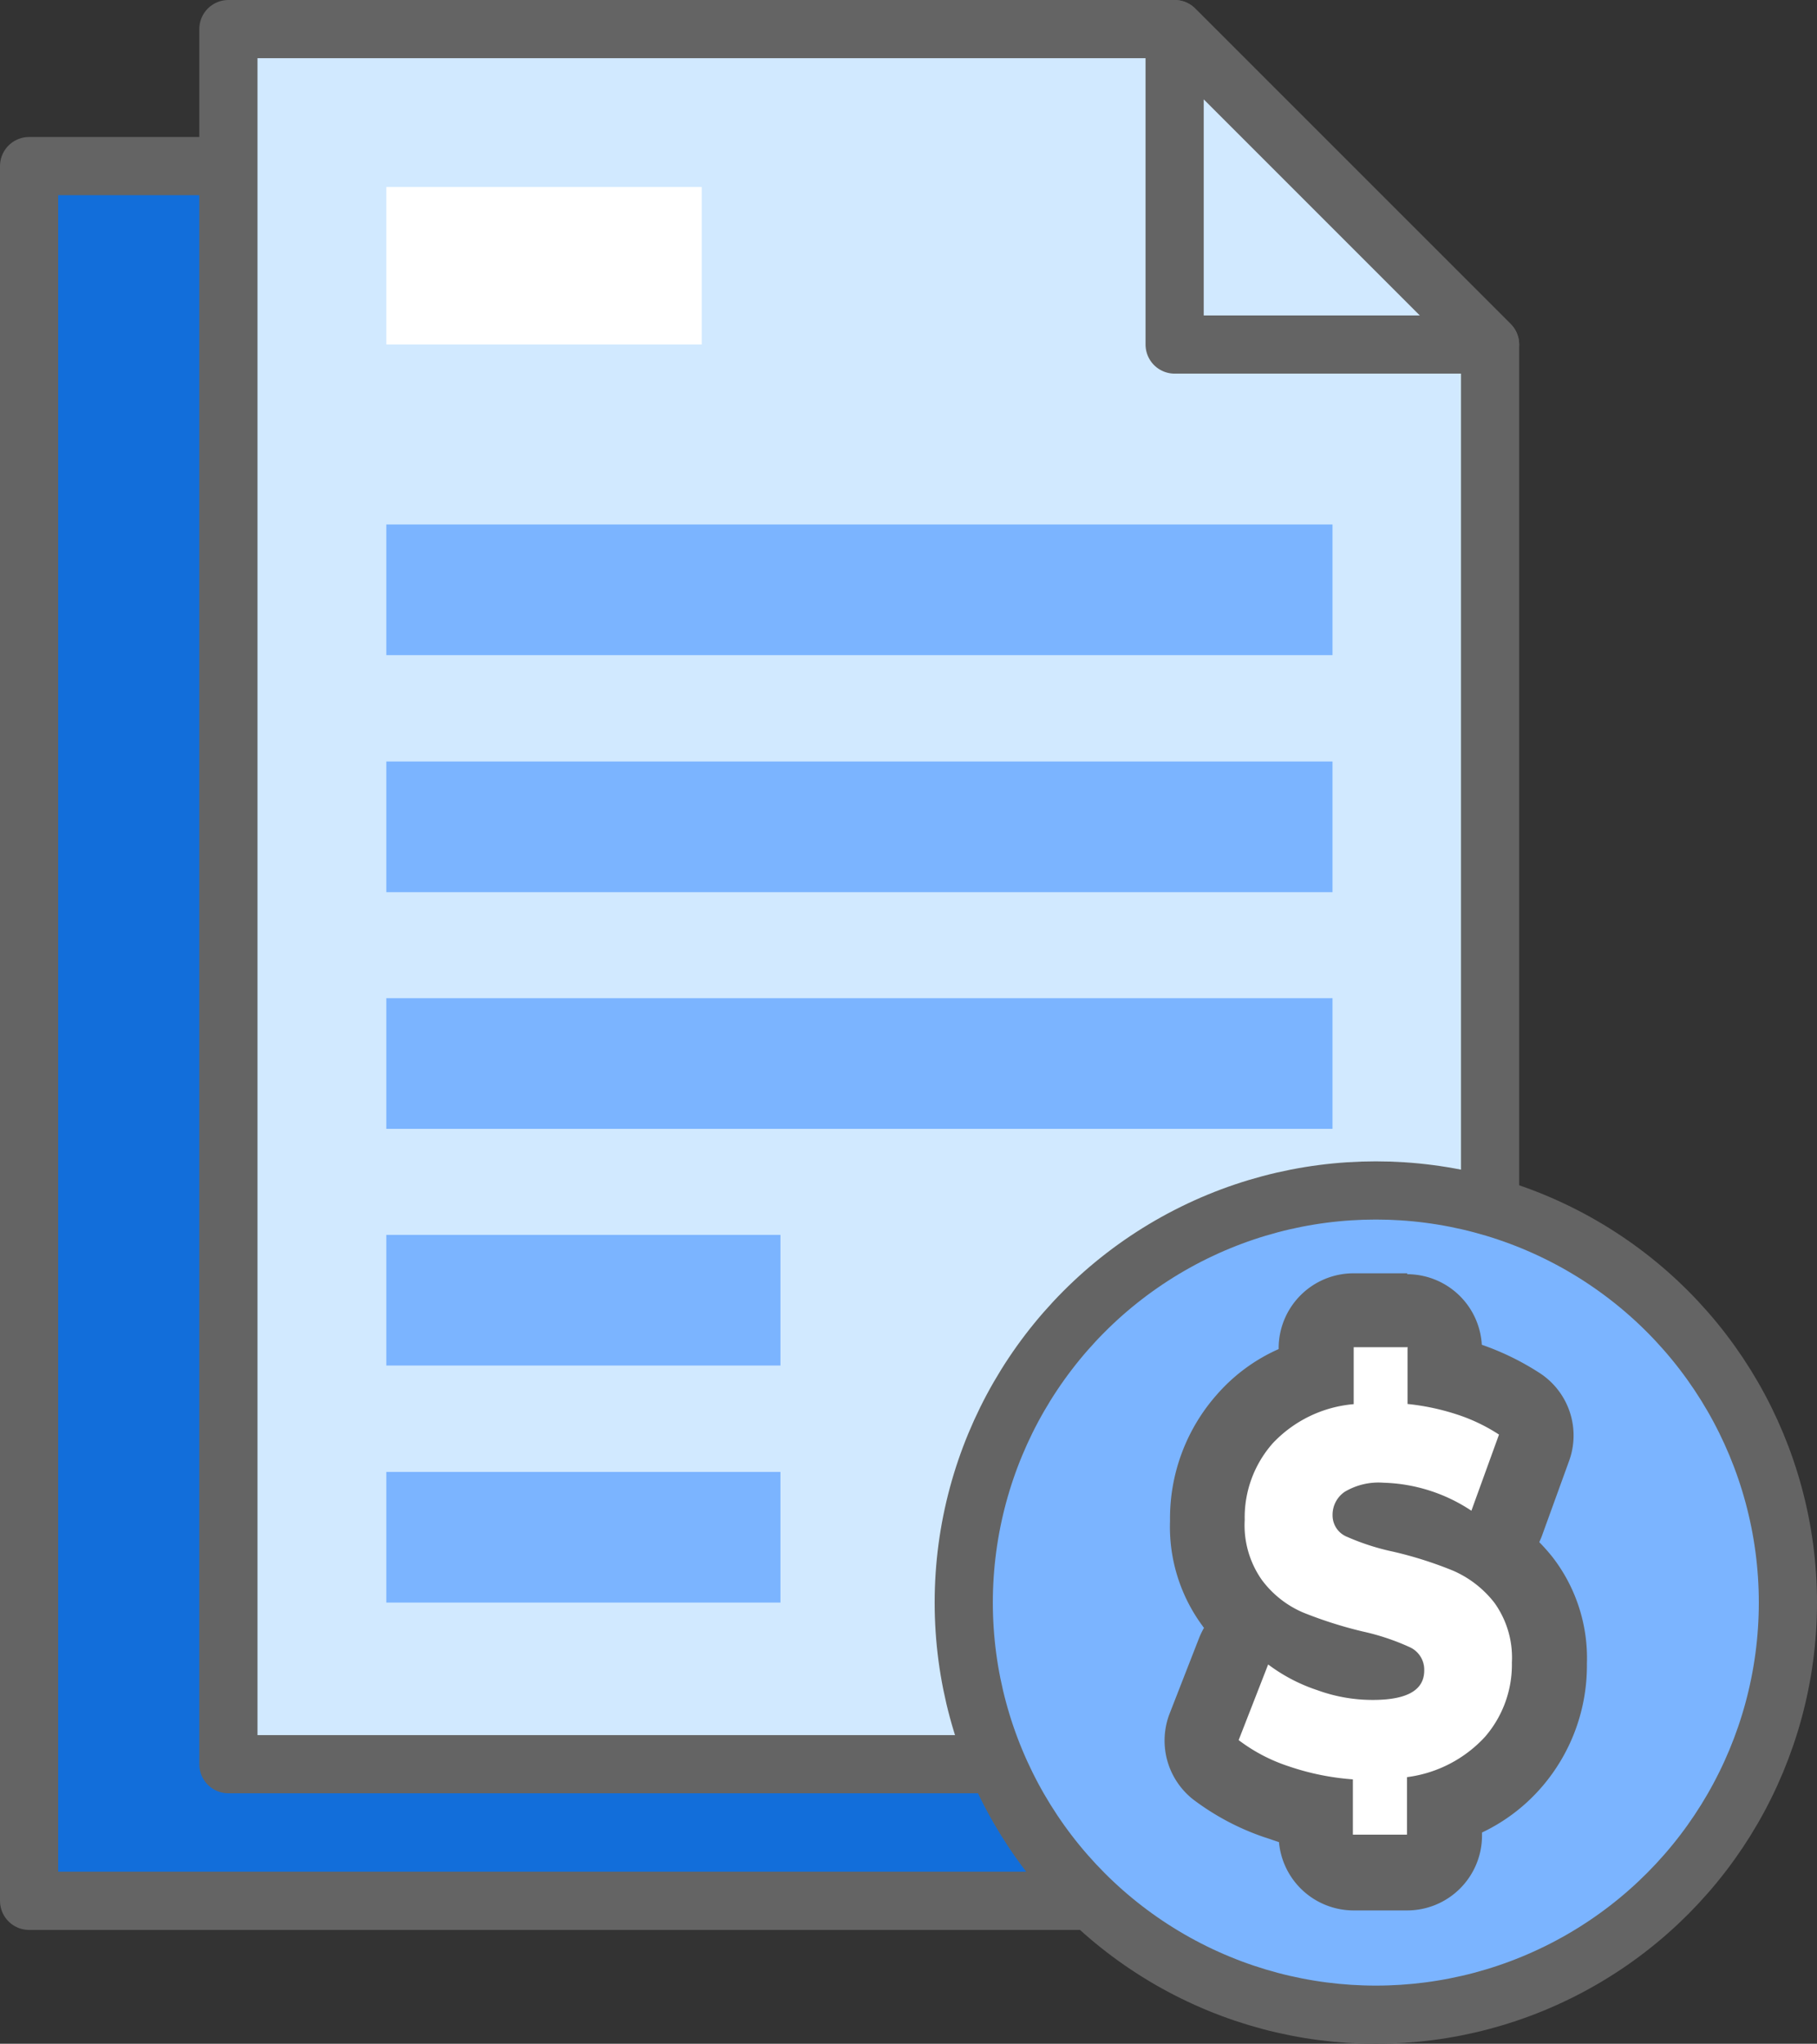 <svg xmlns="http://www.w3.org/2000/svg" width="62.458" height="70.245" viewBox="0 0 62.458 70.245">
    <rect x="0" y="0" width="62.458" height="70.245" fill="#333333" stroke="none"/>
    <g data-name="Component 137 – 1">
        <g data-name="Group 41445">
            <path data-name="Path 47159" d="M51.957 18.8v48.783H8.59V7.96h32.525z" transform="translate(-7.59 -2.251)" style="stroke:#646464;stroke-linecap:round;stroke-linejoin:round;stroke-width:2px;fill:#126eda"/>
            <path data-name="Path 47160" d="M57.3 15.132v48.794H13.93V4.29h32.525z" transform="translate(-6.079 -3.29)" style="fill:#d1e9ff;stroke:#646464;stroke-linecap:round;stroke-linejoin:round;stroke-width:2px"/>
            <path data-name="Path 47161" d="M50.122 15.132H39.28V4.29z" transform="translate(1.097 -3.29)" style="fill:#d1e9ff;stroke:#646464;stroke-linecap:round;stroke-linejoin:round;stroke-width:2px"/>
            <path data-name="Rectangle 9555" transform="translate(13.279 6.427)" style="fill:#fff" d="M0 0h10.842v5.414H0z"/>
            <path data-name="Rectangle 9556" transform="translate(13.279 18.026)" style="fill:#7bb4ff" d="M0 0h32.525v4.491H0z"/>
            <path data-name="Rectangle 9557" transform="translate(13.279 26.173)" style="fill:#7bb4ff" d="M0 0h32.525v4.491H0z"/>
            <path data-name="Rectangle 9558" transform="translate(13.279 34.308)" style="fill:#7bb4ff" d="M0 0h32.525v4.491H0z"/>
            <path data-name="Rectangle 9559" transform="translate(13.279 42.443)" style="fill:#7bb4ff" d="M0 0h13.549v4.491H0z"/>
            <path data-name="Rectangle 9560" transform="translate(13.279 50.59)" style="fill:#7bb4ff" d="M0 0h13.549v4.491H0z"/>
        </g>
        <g data-name="Group 41447" transform="translate(33.128 40.916)">
            <circle data-name="Ellipse 862" cx="14.165" cy="14.165" r="14.165" style="fill:#7bb4ff;stroke:#646464;stroke-linecap:round;stroke-linejoin:round;stroke-width:2px"/>
            <g data-name="Group 41446">
                <path data-name="Path 47162" d="M45.221 57.917a1.287 1.287 0 0 1-1.283-1.283v-.783a11.54 11.54 0 0 1-1.347-.359 7.008 7.008 0 0 1-2.091-1.1 1.28 1.28 0 0 1-.411-1.476l1.014-2.6a1.28 1.28 0 0 1 .808-.757 4.4 4.4 0 0 1-1.719-3.721 5.155 5.155 0 0 1 1.283-3.477 5.078 5.078 0 0 1 2.463-1.527V39.9a1.287 1.287 0 0 1 1.283-1.283h1.86a1.287 1.287 0 0 1 1.284 1.283v.834c.282.064.552.141.821.231a7.532 7.532 0 0 1 1.771.847 1.279 1.279 0 0 1 .488 1.5l-.949 2.617a1.327 1.327 0 0 1-.731.757 5.1 5.1 0 0 1 1.335 1.198 4.488 4.488 0 0 1 .872 2.848 5.031 5.031 0 0 1-1.232 3.387 5.173 5.173 0 0 1-2.374 1.54v.975a1.287 1.287 0 0 1-1.283 1.283h-1.86z" transform="translate(-31.827 -34.489)" style="fill:#fff"/>
                <path data-name="Path 47163" d="M47.364 40.186v1.925a8.105 8.105 0 0 1 1.694.359 6.066 6.066 0 0 1 1.45.693l-.949 2.617a5.735 5.735 0 0 0-3.015-.962 2.274 2.274 0 0 0-1.334.308.954.954 0 0 0-.423.808.793.793 0 0 0 .5.744 8.135 8.135 0 0 0 1.6.513 13.465 13.465 0 0 1 2.053.654 3.63 3.63 0 0 1 1.411 1.1 3.231 3.231 0 0 1 .6 2.053 3.789 3.789 0 0 1-.924 2.553 4.4 4.4 0 0 1-2.682 1.386v1.976h-1.86v-1.9a8.751 8.751 0 0 1-2.207-.449 5.845 5.845 0 0 1-1.719-.9l1.014-2.6a5.894 5.894 0 0 0 1.694.885 5.541 5.541 0 0 0 1.9.334c1.18 0 1.771-.334 1.771-1.014a.849.849 0 0 0-.5-.8 8 8 0 0 0-1.617-.539 14.473 14.473 0 0 1-2.053-.654 3.464 3.464 0 0 1-1.411-1.116 3.267 3.267 0 0 1-.59-2.066 3.846 3.846 0 0 1 .962-2.63 4.323 4.323 0 0 1 2.784-1.347V40.16h1.86m-.013-2.54H45.5a2.574 2.574 0 0 0-2.566 2.566v.038A6.088 6.088 0 0 0 40.8 41.8a6.418 6.418 0 0 0-1.6 4.324 5.731 5.731 0 0 0 1.129 3.631c0 .013.026.026.038.051a2.88 2.88 0 0 0-.167.346l-1.014 2.6a2.573 2.573 0 0 0 .808 2.951 8.693 8.693 0 0 0 2.451 1.3c.167.051.334.115.5.167a2.578 2.578 0 0 0 2.553 2.348h1.86a2.574 2.574 0 0 0 2.566-2.566v-.112a6.248 6.248 0 0 0 2.066-1.578 6.386 6.386 0 0 0 1.54-4.221 5.682 5.682 0 0 0-1.162-3.641 6.469 6.469 0 0 0-.475-.539c.026-.064.051-.115.077-.18l.949-2.617a2.559 2.559 0 0 0-.988-3 9.19 9.19 0 0 0-2.014-.988 2.573 2.573 0 0 0-2.566-2.425z" transform="translate(-32.109 -34.772)" style="fill:#646464"/>
            </g>
        </g>
    </g>
</svg>
